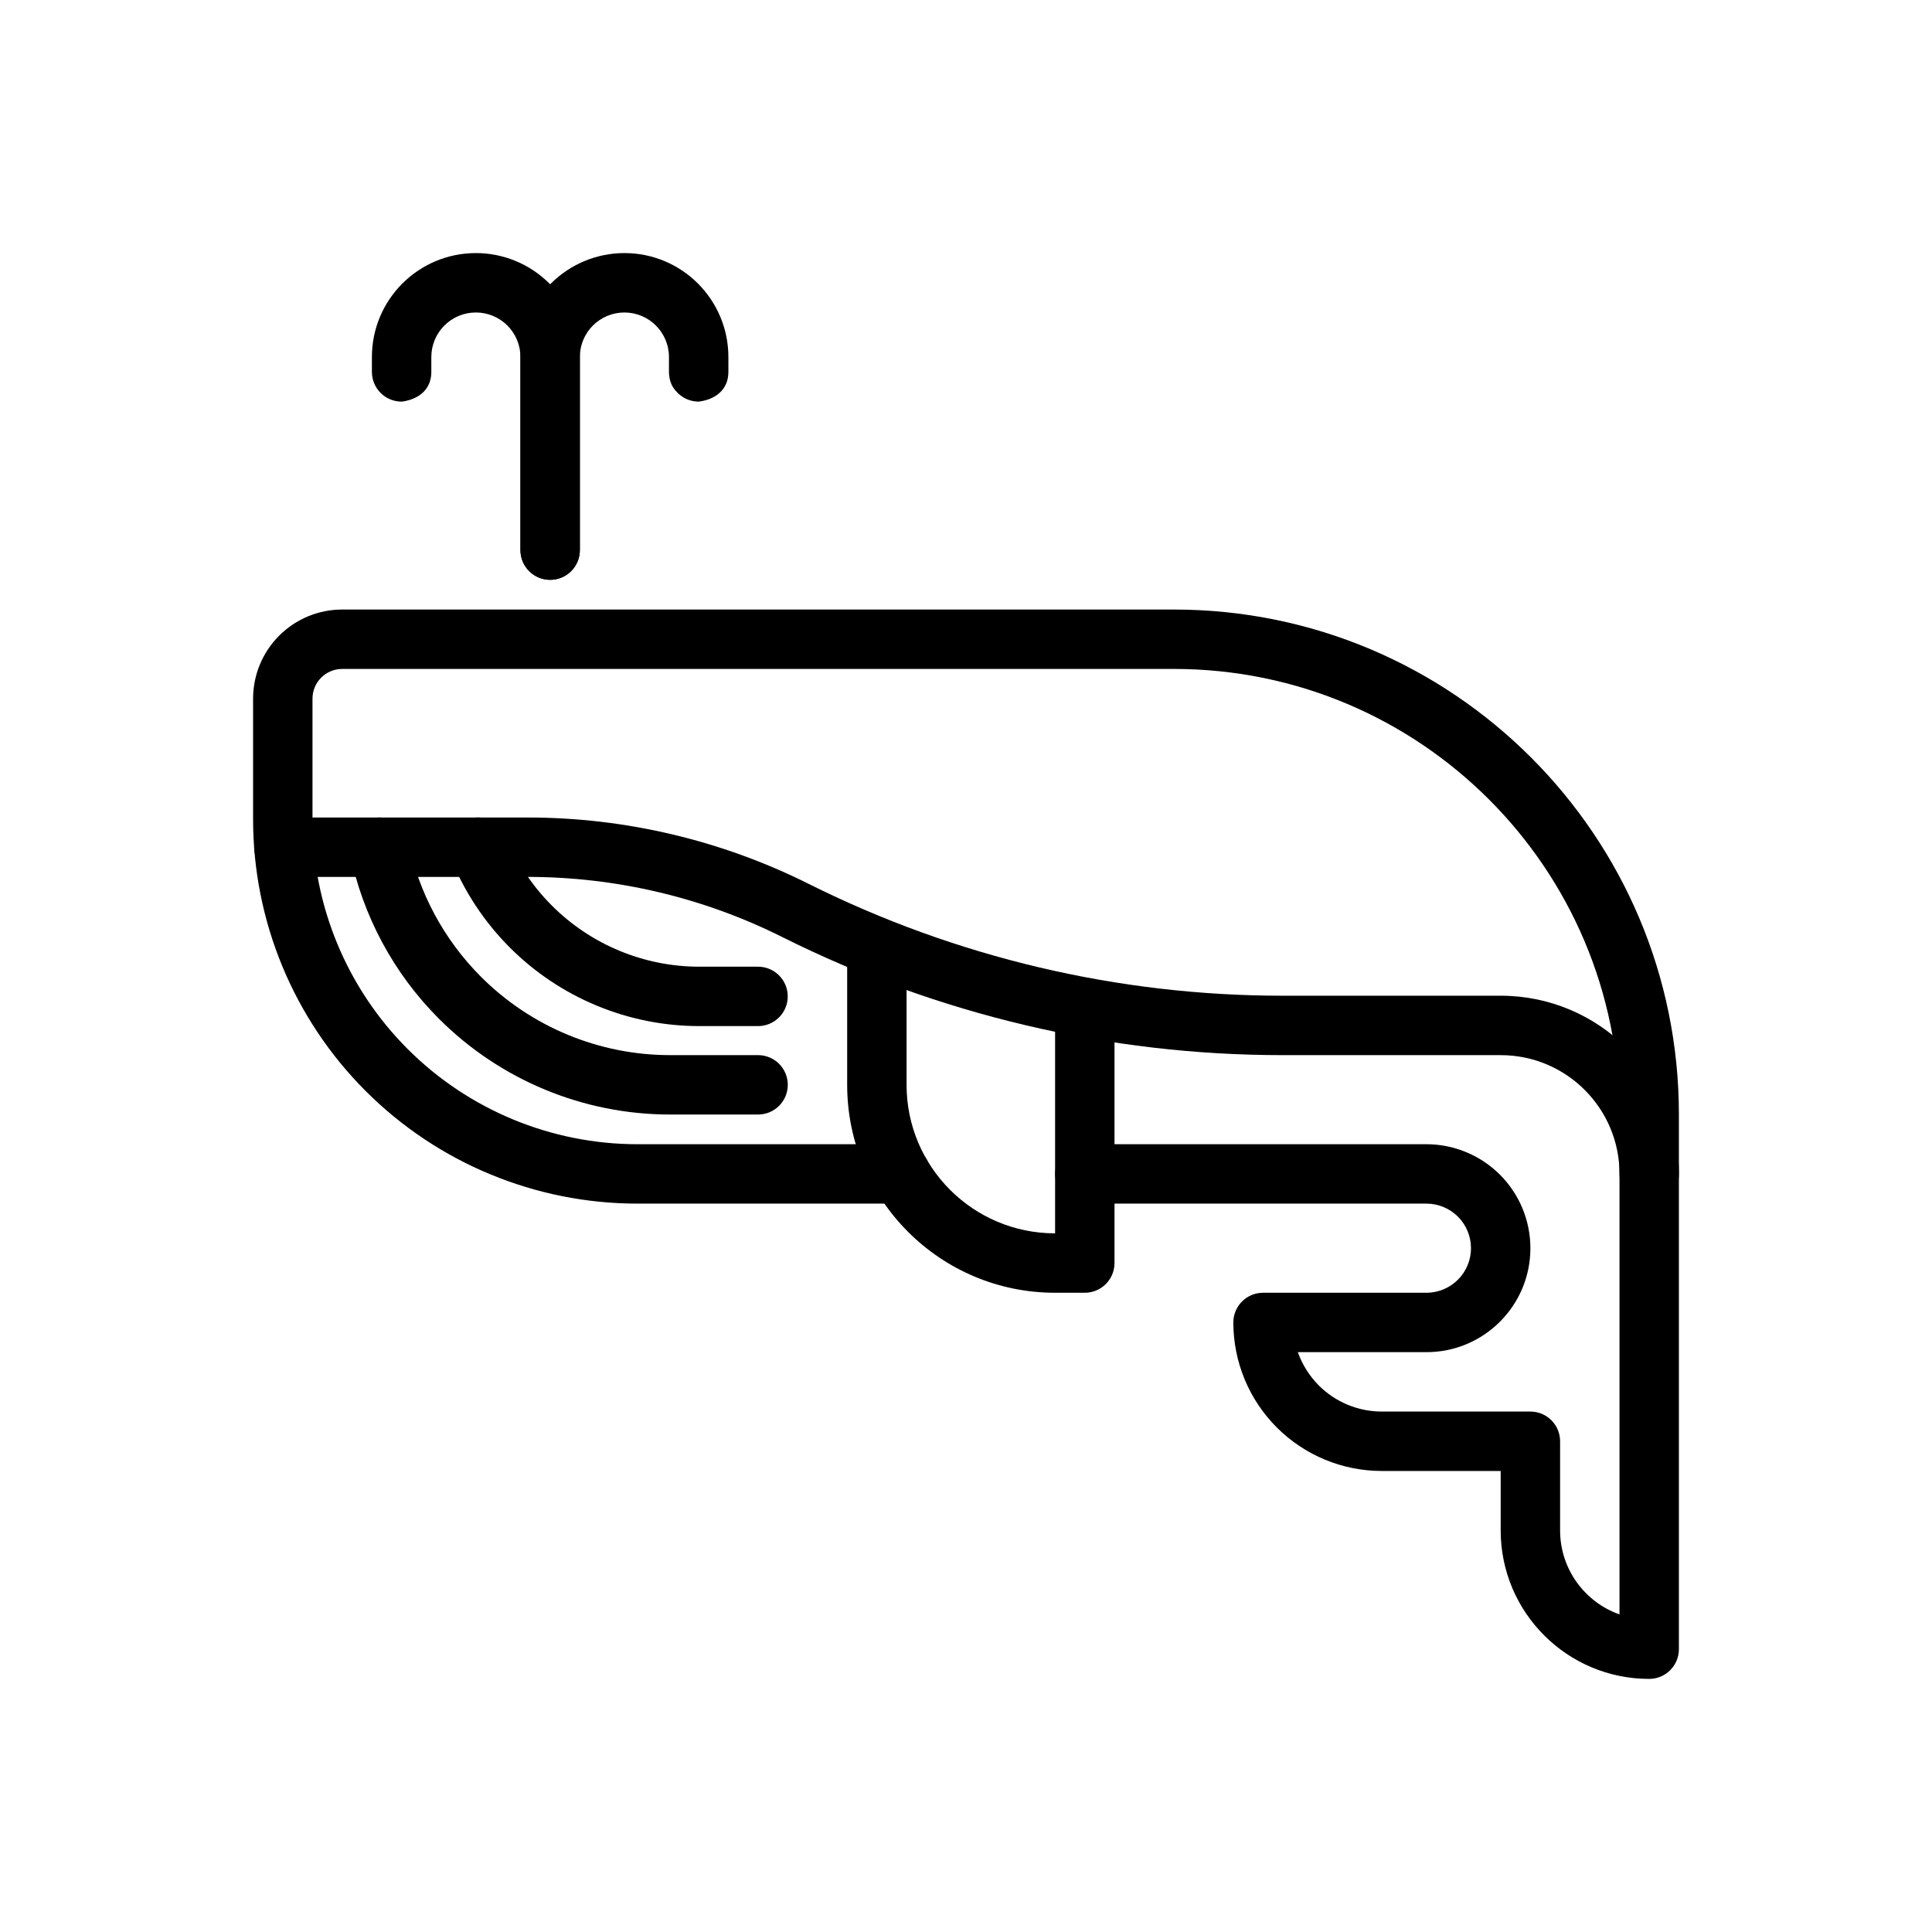<?xml version="1.0" encoding="UTF-8"?>
<!-- Uploaded to: ICON Repo, www.svgrepo.com, Generator: ICON Repo Mixer Tools -->
<svg fill="#000000" width="800px" height="800px" version="1.1" viewBox="144 144 512 512" xmlns="http://www.w3.org/2000/svg">
 <g fill-rule="evenodd">
  <path d="m580.65 462.97 0.402 0.008 0.34-0.031c1.504-0.188 7.535-1.348 7.535-7.84 0-26.086-21.145-47.23-47.23-47.23h-57.797c-43.594 0-86.602-10.156-125.6-29.645-23.129-11.562-48.625-17.586-74.477-17.586h-64.59c-4.344 0-7.871 3.527-7.871 7.871s3.527 7.871 7.871 7.871h64.59c23.41 0 46.5 5.449 67.441 15.918 41.18 20.594 86.594 31.316 132.64 31.316h57.797c17.391 0 31.488 14.098 31.488 31.488 0 0.164 0.008 0.324 0.016 0.48 0.117 2.559 1.211 4.227 2.543 5.32 1.309 1.203 3.023 1.961 4.914 2.062z"/>
  <path d="m423.61 470.85c-21.734 0-39.359-17.625-39.359-39.359v-31.488c0-4.344-3.527-7.871-7.871-7.871s-7.871 3.527-7.871 7.871v31.488c0 30.434 24.672 55.105 55.105 55.105h7.871c4.344 0 7.871-3.527 7.871-7.871v-62.977c0-4.344-3.527-7.871-7.871-7.871s-7.871 3.527-7.871 7.871v55.105z"/>
  <path d="m270.11 211.07c-15.215 0-27.551 12.336-27.551 27.551v3.938c0 4.211 3.305 7.652 7.469 7.863l0.402 0.008 0.34-0.039c1.504-0.203 7.535-1.426 7.535-7.879v-3.891c0-6.519 5.289-11.809 11.809-11.809 3.133 0 6.133 1.242 8.352 3.457 2.211 2.219 3.457 5.219 3.457 8.352v51.168c0 4.344 3.527 7.871 7.871 7.871s7.871-3.527 7.871-7.871v-51.168c0-7.305-2.906-14.312-8.07-19.484-5.172-5.164-12.18-8.07-19.484-8.07z"/>
  <path d="m328.75 250.42 0.402 0.008 0.34-0.039c1.504-0.203 7.535-1.426 7.535-7.879v-3.891c0-15.215-12.336-27.551-27.551-27.551-7.305 0-14.312 2.906-19.484 8.07-5.164 5.172-8.07 12.18-8.07 19.484v51.168c0 4.344 3.527 7.871 7.871 7.871s7.871-3.527 7.871-7.871v-51.168c0-3.133 1.242-6.133 3.457-8.352 2.219-2.211 5.219-3.457 8.352-3.457 6.519 0 11.809 5.289 11.809 11.809v3.938c0 0.172 0.008 0.348 0.016 0.52l0.008 0.102 0.023 0.203c0.172 1.969 0.945 3.387 1.953 4.41 1.355 1.527 3.297 2.519 5.473 2.629z"/>
  <path d="m236.73 370.09c3.371 16.516 11.516 31.82 23.617 43.91 16.238 16.238 38.266 25.363 61.23 25.363h23.324c4.344 0 7.871-3.527 7.871-7.871s-3.527-7.871-7.871-7.871h-23.324c-18.789 0-36.809-7.461-50.098-20.75-9.895-9.895-16.562-22.418-19.316-35.93-0.875-4.258-5.031-7.008-9.289-6.141-4.258 0.875-7.008 5.031-6.141 9.289z"/>
  <path d="m263.47 371.45c3.543 8.777 8.832 16.848 15.656 23.672 13.32 13.32 31.387 20.805 50.215 20.805h15.547c4.344 0 7.871-3.527 7.871-7.871s-3.527-7.871-7.871-7.871h-15.547c-14.656 0-28.719-5.824-39.086-16.191-5.312-5.312-9.43-11.594-12.188-18.43-1.621-4.031-6.211-5.984-10.242-4.359-4.031 1.629-5.984 6.219-4.359 10.25z"/>
  <path d="m478.72 486.59h43.297c6.519 0 11.809-5.289 11.809-11.809 0-3.133-1.242-6.133-3.457-8.352-2.219-2.211-5.219-3.457-8.352-3.457h-90.527c-4.344 0-7.871-3.527-7.871-7.871s3.527-7.871 7.871-7.871h90.527c7.305 0 14.312 2.906 19.484 8.07 5.164 5.164 8.07 12.18 8.07 19.484 0 15.215-12.336 27.551-27.551 27.551h-34.078c1.164 3.289 3.055 6.312 5.566 8.832 4.426 4.426 10.43 6.91 16.688 6.91h39.375c4.344 0 7.871 3.527 7.871 7.871v23.617c0 10.281 6.574 19.035 15.742 22.27v-132.48c0-65.211-52.867-118.08-118.08-118.08h-220.42c-2.086 0-4.094 0.828-5.566 2.305-1.48 1.473-2.305 3.481-2.305 5.566v31.953c0 22.844 9.078 44.754 25.223 60.906 16.152 16.145 38.062 25.223 60.906 25.223h69.762c4.344 0 7.871 3.527 7.871 7.871s-3.527 7.871-7.871 7.871h-69.762c-27.016 0-52.93-10.73-72.035-29.836s-29.836-45.02-29.836-72.035v-31.953c0-6.266 2.488-12.273 6.918-16.695 4.426-4.434 10.43-6.918 16.695-6.918h220.42c73.91 0 133.82 59.914 133.82 133.82v141.7c0 4.344-3.527 7.871-7.871 7.871-21.734 0-39.359-17.625-39.359-39.359v-15.742h-31.504c-10.438 0-20.445-4.148-27.82-11.523s-11.523-17.383-11.523-27.82c0 0.387 0.023 0.699 0.062 0.969-0.039-0.324-0.062-0.652-0.062-0.984 0-4.344 3.527-7.871 7.871-7.871z"/>
 </g>
</svg>